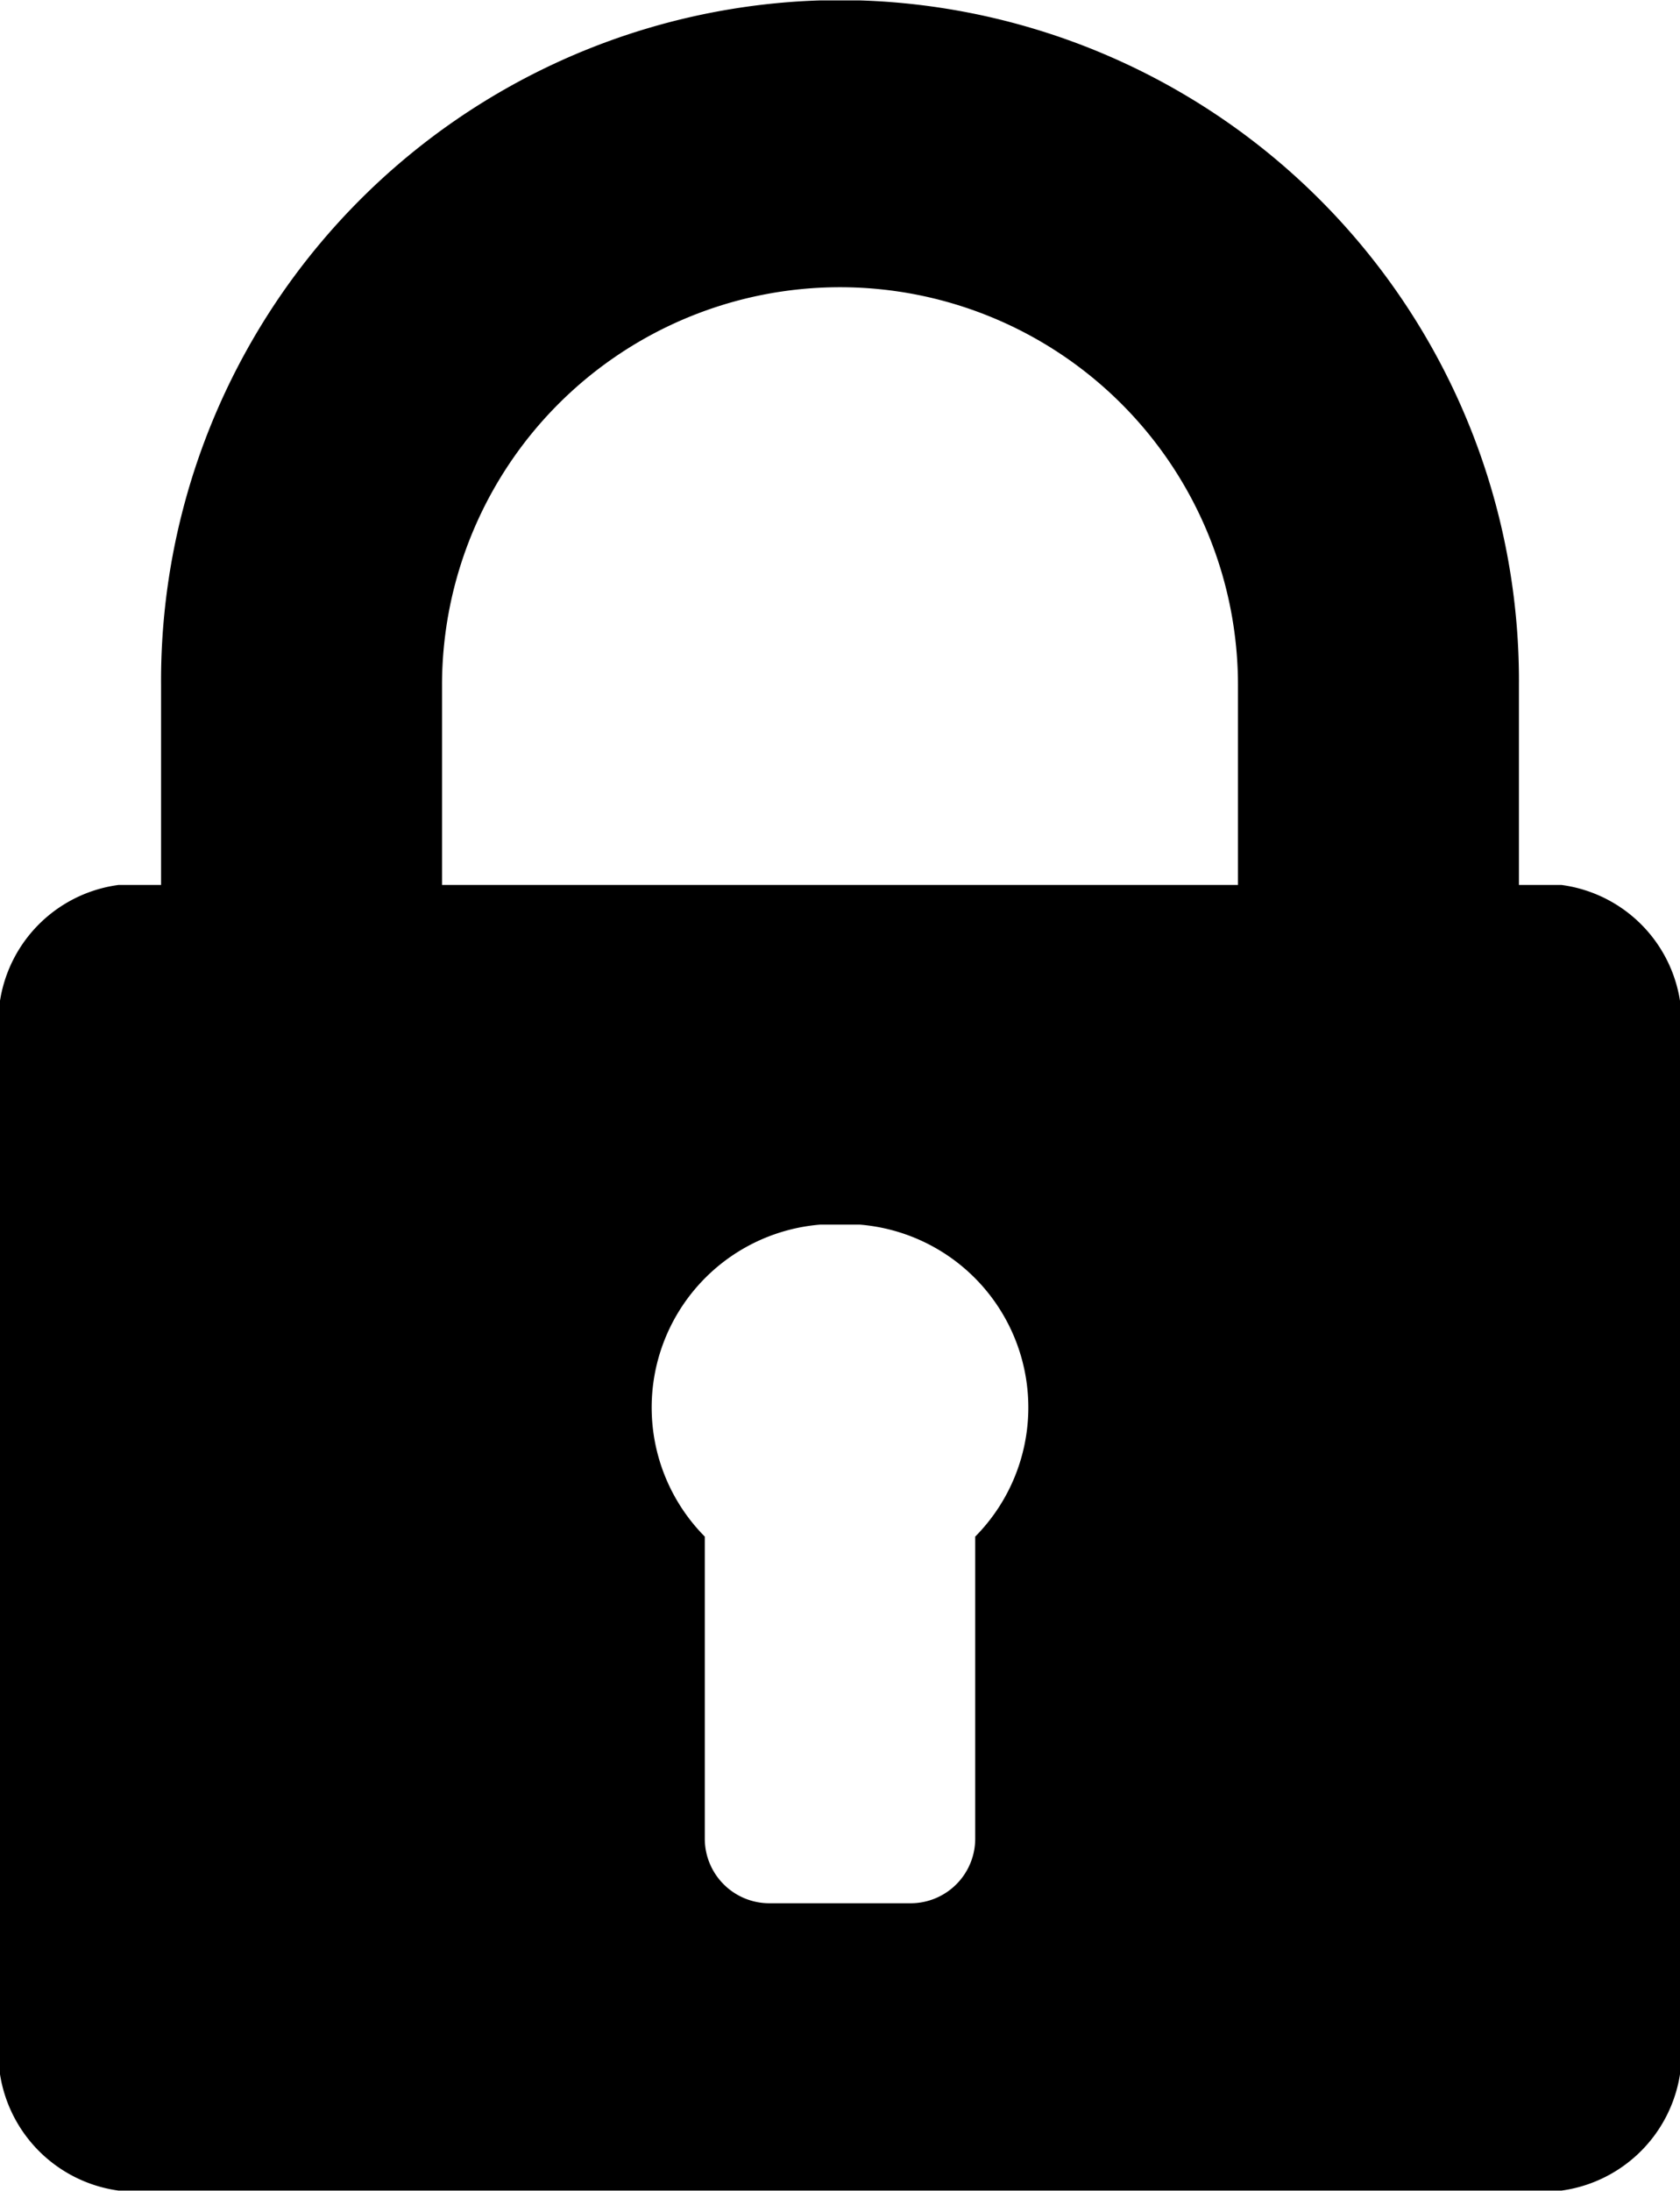 <svg xmlns="http://www.w3.org/2000/svg" width="16.438" height="21.438" viewBox="0 0 16.438 21.438">
<defs>
    <style>
      .cls-1 {
        fill-rule: evenodd;
      }
    </style>
  </defs>
  <path id="Forma_1" data-name="Forma 1" class="cls-1" d="M166.561,273.439h-0.418v-1.954a6.659,6.659,0,0,0-6.447-6.7c-0.1,0-.294,0-0.392,0a6.659,6.659,0,0,0-6.447,6.7v1.954h-0.418a1.355,1.355,0,0,0-1.167,1.484v9.8a1.361,1.361,0,0,0,1.167,1.489h14.122a1.361,1.361,0,0,0,1.167-1.489v-9.8A1.355,1.355,0,0,0,166.561,273.439Zm-5.738,6.375v2.961a0.632,0.632,0,0,1-.623.626h-1.4a0.632,0.632,0,0,1-.623-0.626v-2.961a1.795,1.795,0,0,1,1.127-3.052c0.1,0,.294,0,0.392,0A1.795,1.795,0,0,1,160.823,279.814Zm2.571-6.375h-7.788v-1.954a3.894,3.894,0,1,1,7.788,0v1.954Z" transform="translate(-151.281 -264.781)"/>
</svg>
